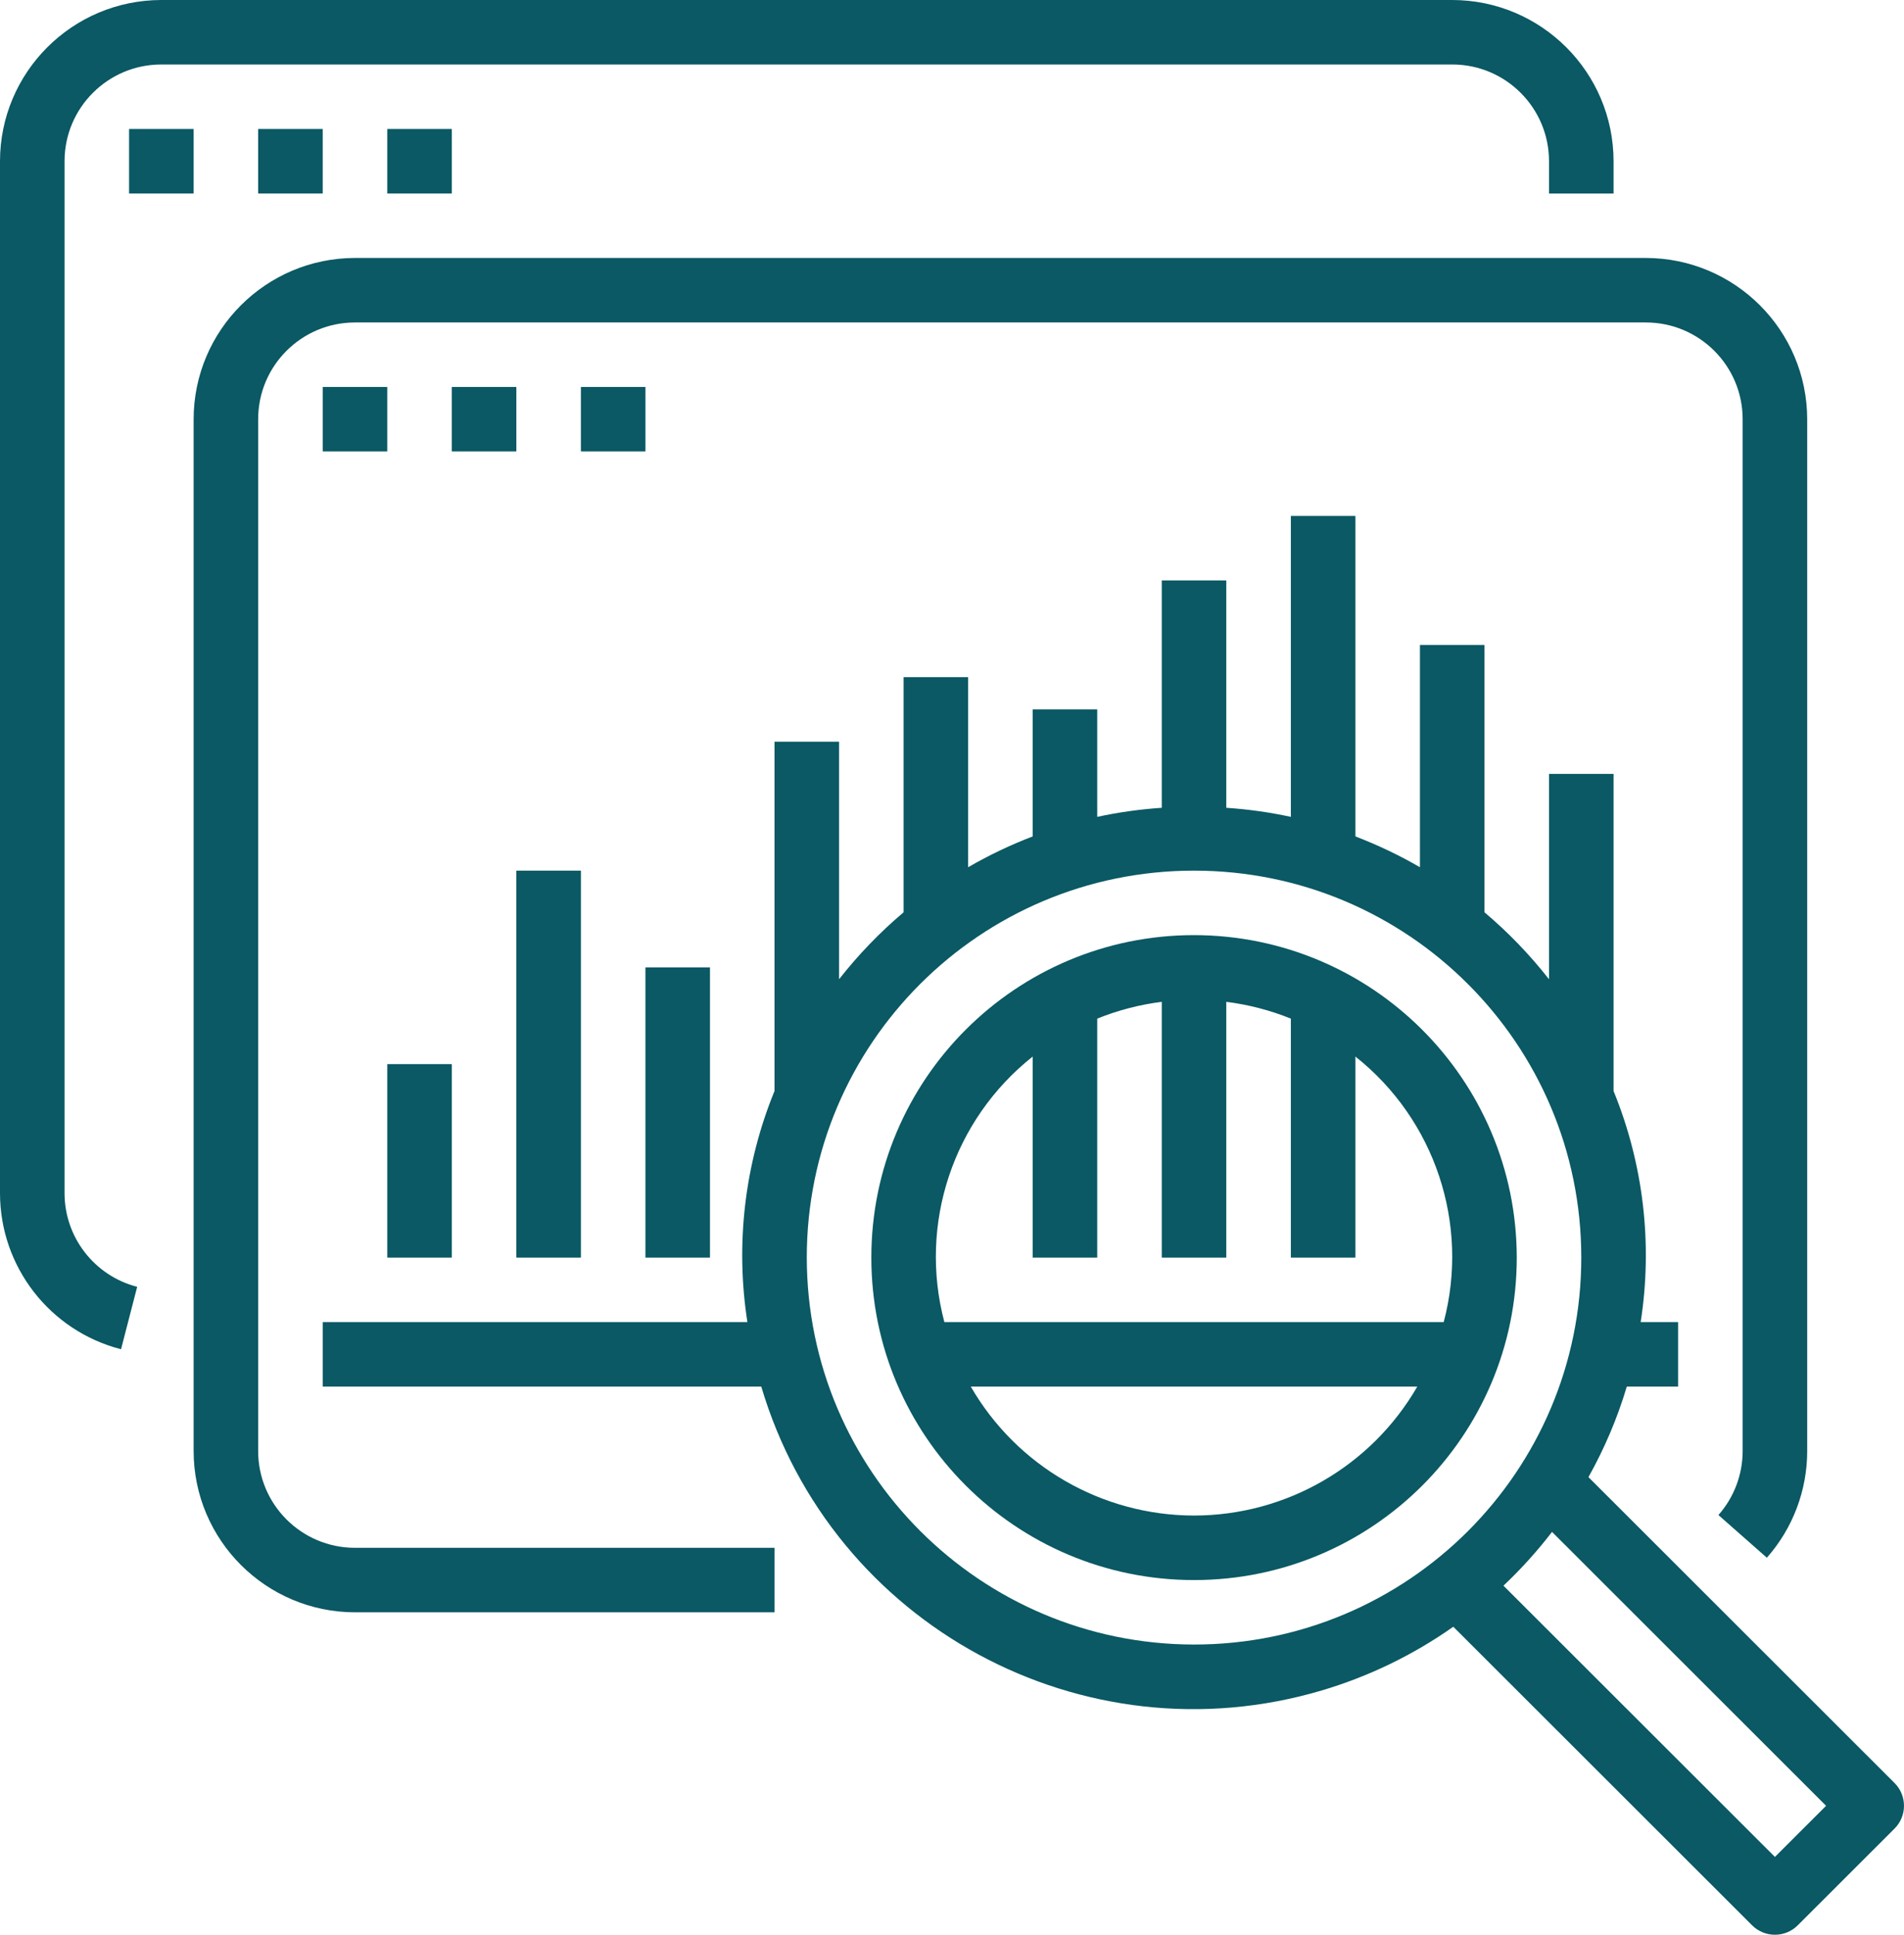 <svg width="63" height="64" viewBox="0 0 63 64" fill="none" xmlns="http://www.w3.org/2000/svg">
<path d="M48.051 0H5.339C2.392 0.003 0.003 2.389 0 5.333V39.467C-0 41.9 1.647 44.024 4.005 44.632L4.539 42.567C3.124 42.202 2.135 40.927 2.136 39.467V5.333C2.136 3.566 3.57 2.133 5.339 2.133H48.051C49.82 2.133 51.254 3.566 51.254 5.333V6.4H53.39V5.333C53.387 2.389 50.998 0.003 48.051 0Z" fill="#0A5964"/>
<rect x="4.271" y="4.267" width="2.136" height="2.133" fill="#0A5964"/>
<rect x="8.542" y="4.267" width="2.136" height="2.133" fill="#0A5964"/>
<rect x="12.814" y="4.267" width="2.136" height="2.133" fill="#0A5964"/>
<path fill-rule="evenodd" clip-rule="evenodd" d="M62.687 58.98L52.559 48.862C53.091 47.913 53.517 46.909 53.828 45.867H55.526V43.733H54.287C54.689 41.151 54.379 38.509 53.39 36.09V25.6H51.254V32.393C50.62 31.584 49.905 30.841 49.119 30.178V21.334H46.983V28.687C46.3 28.291 45.585 27.951 44.848 27.668V17.067H42.712V27.021C42.008 26.869 41.295 26.769 40.576 26.721V19.2H38.441V26.721C37.723 26.769 37.009 26.869 36.305 27.021V23.467H34.17V27.668C33.432 27.951 32.718 28.291 32.034 28.687V22.4H29.898V30.178C29.113 30.841 28.397 31.584 27.763 32.393V24.534H25.627V36.09C24.638 38.509 24.328 41.151 24.73 43.733H10.678V45.867H25.189C27.531 53.758 35.834 58.258 43.733 55.919C45.289 55.458 46.76 54.746 48.087 53.811L57.974 63.688C58.391 64.104 59.067 64.104 59.484 63.688L62.687 60.488C63.104 60.071 63.104 59.396 62.687 58.98ZM39.509 54.4C32.435 54.393 26.703 48.666 26.695 41.6C26.695 34.531 32.432 28.8 39.509 28.8C46.585 28.8 52.322 34.531 52.322 41.6C52.322 48.669 46.585 54.4 39.509 54.4ZM49.747 52.453L58.729 61.425L60.422 59.734L51.354 50.674C50.866 51.309 50.329 51.903 49.747 52.453Z" fill="#0A5964"/>
<path fill-rule="evenodd" clip-rule="evenodd" d="M39.509 30.933C33.611 30.933 28.831 35.709 28.831 41.6C28.831 47.491 33.611 52.267 39.509 52.267C45.406 52.267 50.187 47.491 50.187 41.6C50.18 35.712 45.403 30.94 39.509 30.933ZM39.509 50.133C36.461 50.13 33.645 48.504 32.121 45.867H46.896C45.372 48.504 42.557 50.13 39.509 50.133ZM34.17 34.95C31.535 37.038 30.388 40.486 31.247 43.733H47.77C48.629 40.486 47.482 37.038 44.848 34.95V41.6H42.712V33.695C42.027 33.418 41.309 33.232 40.576 33.14V41.6H38.441V33.14C37.708 33.232 36.99 33.418 36.305 33.695V41.6H34.17V34.95Z" fill="#0A5964"/>
<path d="M54.458 8.533H11.746C8.799 8.537 6.41 10.923 6.407 13.867V48C6.41 50.944 8.799 53.33 11.746 53.334H25.627V51.2H11.746C9.977 51.2 8.542 49.767 8.542 48V13.867C8.542 12.099 9.977 10.667 11.746 10.667H54.458C56.227 10.667 57.661 12.099 57.661 13.867V48C57.661 48.779 57.376 49.532 56.86 50.116L58.462 51.528C59.323 50.554 59.797 49.299 59.797 48V13.867C59.793 10.923 57.405 8.537 54.458 8.533Z" fill="#0A5964"/>
<rect x="10.678" y="12.8" width="2.136" height="2.133" fill="#0A5964"/>
<rect x="14.949" y="12.8" width="2.136" height="2.133" fill="#0A5964"/>
<rect x="19.221" y="12.8" width="2.136" height="2.133" fill="#0A5964"/>
<rect x="12.814" y="35.2" width="2.136" height="6.4" fill="#0A5964"/>
<rect x="17.085" y="28.8" width="2.136" height="12.8" fill="#0A5964"/>
<rect x="21.356" y="32" width="2.136" height="9.6" fill="#0A5964"/>
</svg>
